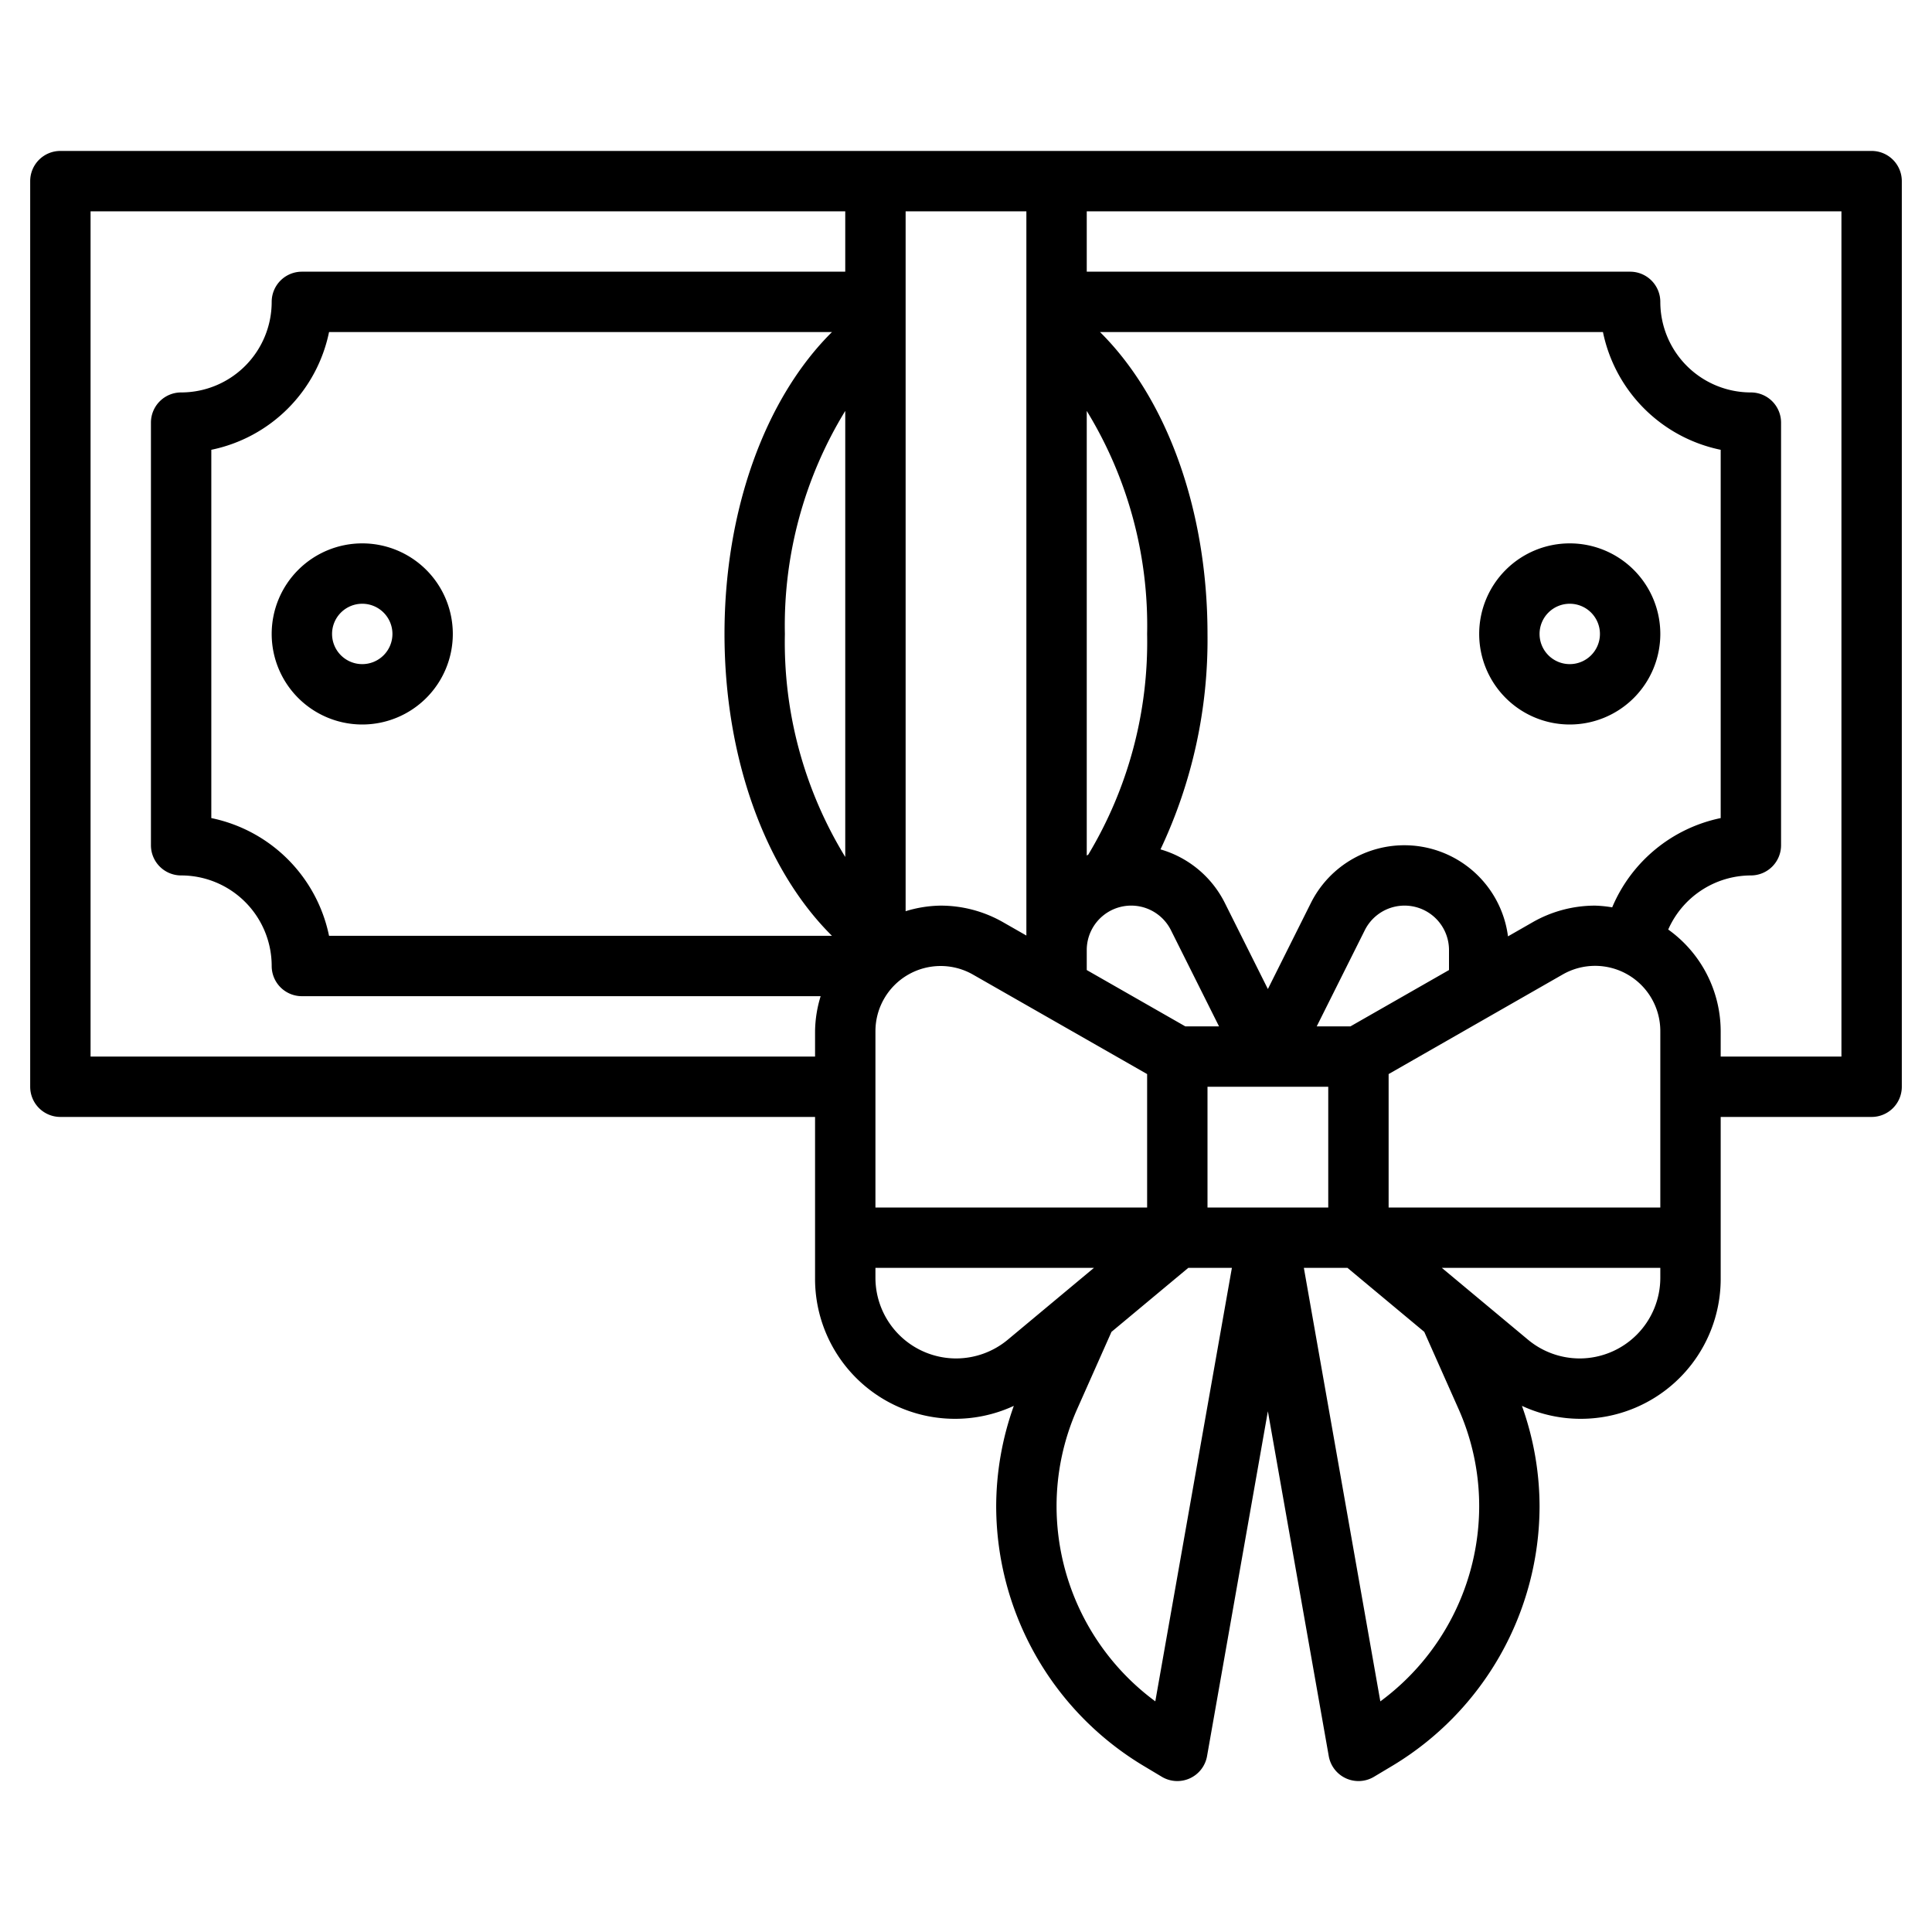 <?xml version="1.0" encoding="UTF-8"?>
<svg xmlns="http://www.w3.org/2000/svg" id="Layer_3" data-name="Layer 3" viewBox="0 0 64 64" width="512" height="512">
  <path d="M62,5H2A1,1,0,0,0,1,6V36a1,1,0,0,0,1,1H27v5.329a4.636,4.636,0,0,0,6.584,4.242A9.918,9.918,0,0,0,33,49.908a10.045,10.045,0,0,0,4.852,8.57l.633.379a1,1,0,0,0,1.5-.683L42,46.75l2.017,11.424a1,1,0,0,0,1.5.683l.634-.379A10.047,10.047,0,0,0,51,49.908a9.914,9.914,0,0,0-.584-3.337A4.636,4.636,0,0,0,57,42.329V37h5a1,1,0,0,0,1-1V6A1,1,0,0,0,62,5ZM40,40V36h4v4ZM28,28.388A13.616,13.616,0,0,1,26,21a13.616,13.616,0,0,1,2-7.388ZM24,21c0,4.1,1.346,7.806,3.56,10H10.9A5.013,5.013,0,0,0,7,27.1V14.9A5.013,5.013,0,0,0,10.9,11H27.56C25.346,13.194,24,16.9,24,21Zm5,13.16a2.16,2.16,0,0,1,3.232-1.875L38,35.58V40H29Zm7.049-5.847c-.017.008-.032.019-.049.026V13.612A13.616,13.616,0,0,1,38,21,13.674,13.674,0,0,1,36.049,28.313ZM39.265,34,36,32.134v-.662a1.472,1.472,0,0,1,2.789-.658L40.382,34Zm4.353,0,1.593-3.186A1.472,1.472,0,0,1,48,31.472v.662L44.735,34ZM46,35.58l5.768-3.3A2.16,2.16,0,0,1,55,34.16V40H46Zm7.406-5.523A4.079,4.079,0,0,0,52.839,30a4.16,4.16,0,0,0-2.064.548l-.821.47a3.462,3.462,0,0,0-6.532-1.1L42,32.763l-1.422-2.844a3.453,3.453,0,0,0-2.135-1.782A16.248,16.248,0,0,0,40,21c0-4.1-1.346-7.806-3.56-10H53.1A5.013,5.013,0,0,0,57,14.9V27.1A5,5,0,0,0,53.406,30.057ZM34,7V30.991l-.775-.443A4.164,4.164,0,0,0,31.16,30a4.091,4.091,0,0,0-1.16.185V7ZM3,35V7H28V9H10a1,1,0,0,0-1,1,3,3,0,0,1-3,3,1,1,0,0,0-1,1V28a1,1,0,0,0,1,1,3,3,0,0,1,3,3,1,1,0,0,0,1,1H27.185A4.091,4.091,0,0,0,27,34.16V35ZM31.671,45A2.674,2.674,0,0,1,29,42.329V42h7.238l-2.856,2.381A2.681,2.681,0,0,1,31.671,45Zm6.6,11.359A8.042,8.042,0,0,1,35,49.908a7.924,7.924,0,0,1,.689-3.246l1.13-2.542L39.363,42h1.445Zm7.454,0L43.192,42h1.445l2.544,2.12,1.13,2.542A7.924,7.924,0,0,1,49,49.908,8.042,8.042,0,0,1,45.727,56.359ZM52.329,45a2.676,2.676,0,0,1-1.71-.619L47.763,42H55v.329A2.674,2.674,0,0,1,52.329,45ZM61,35H57v-.84a4.15,4.15,0,0,0-1.738-3.368A3,3,0,0,1,58,29a1,1,0,0,0,1-1V14a1,1,0,0,0-1-1,3,3,0,0,1-3-3,1,1,0,0,0-1-1H36V7H61Z"></path>
  <path d="M52,18a3,3,0,1,0,3,3A3,3,0,0,0,52,18Zm0,4a1,1,0,1,1,1-1A1,1,0,0,1,52,22Z"></path>
  <path d="M9,21a3,3,0,1,0,3-3A3,3,0,0,0,9,21Zm3-1a1,1,0,1,1-1,1A1,1,0,0,1,12,20Z"></path>
</svg>
